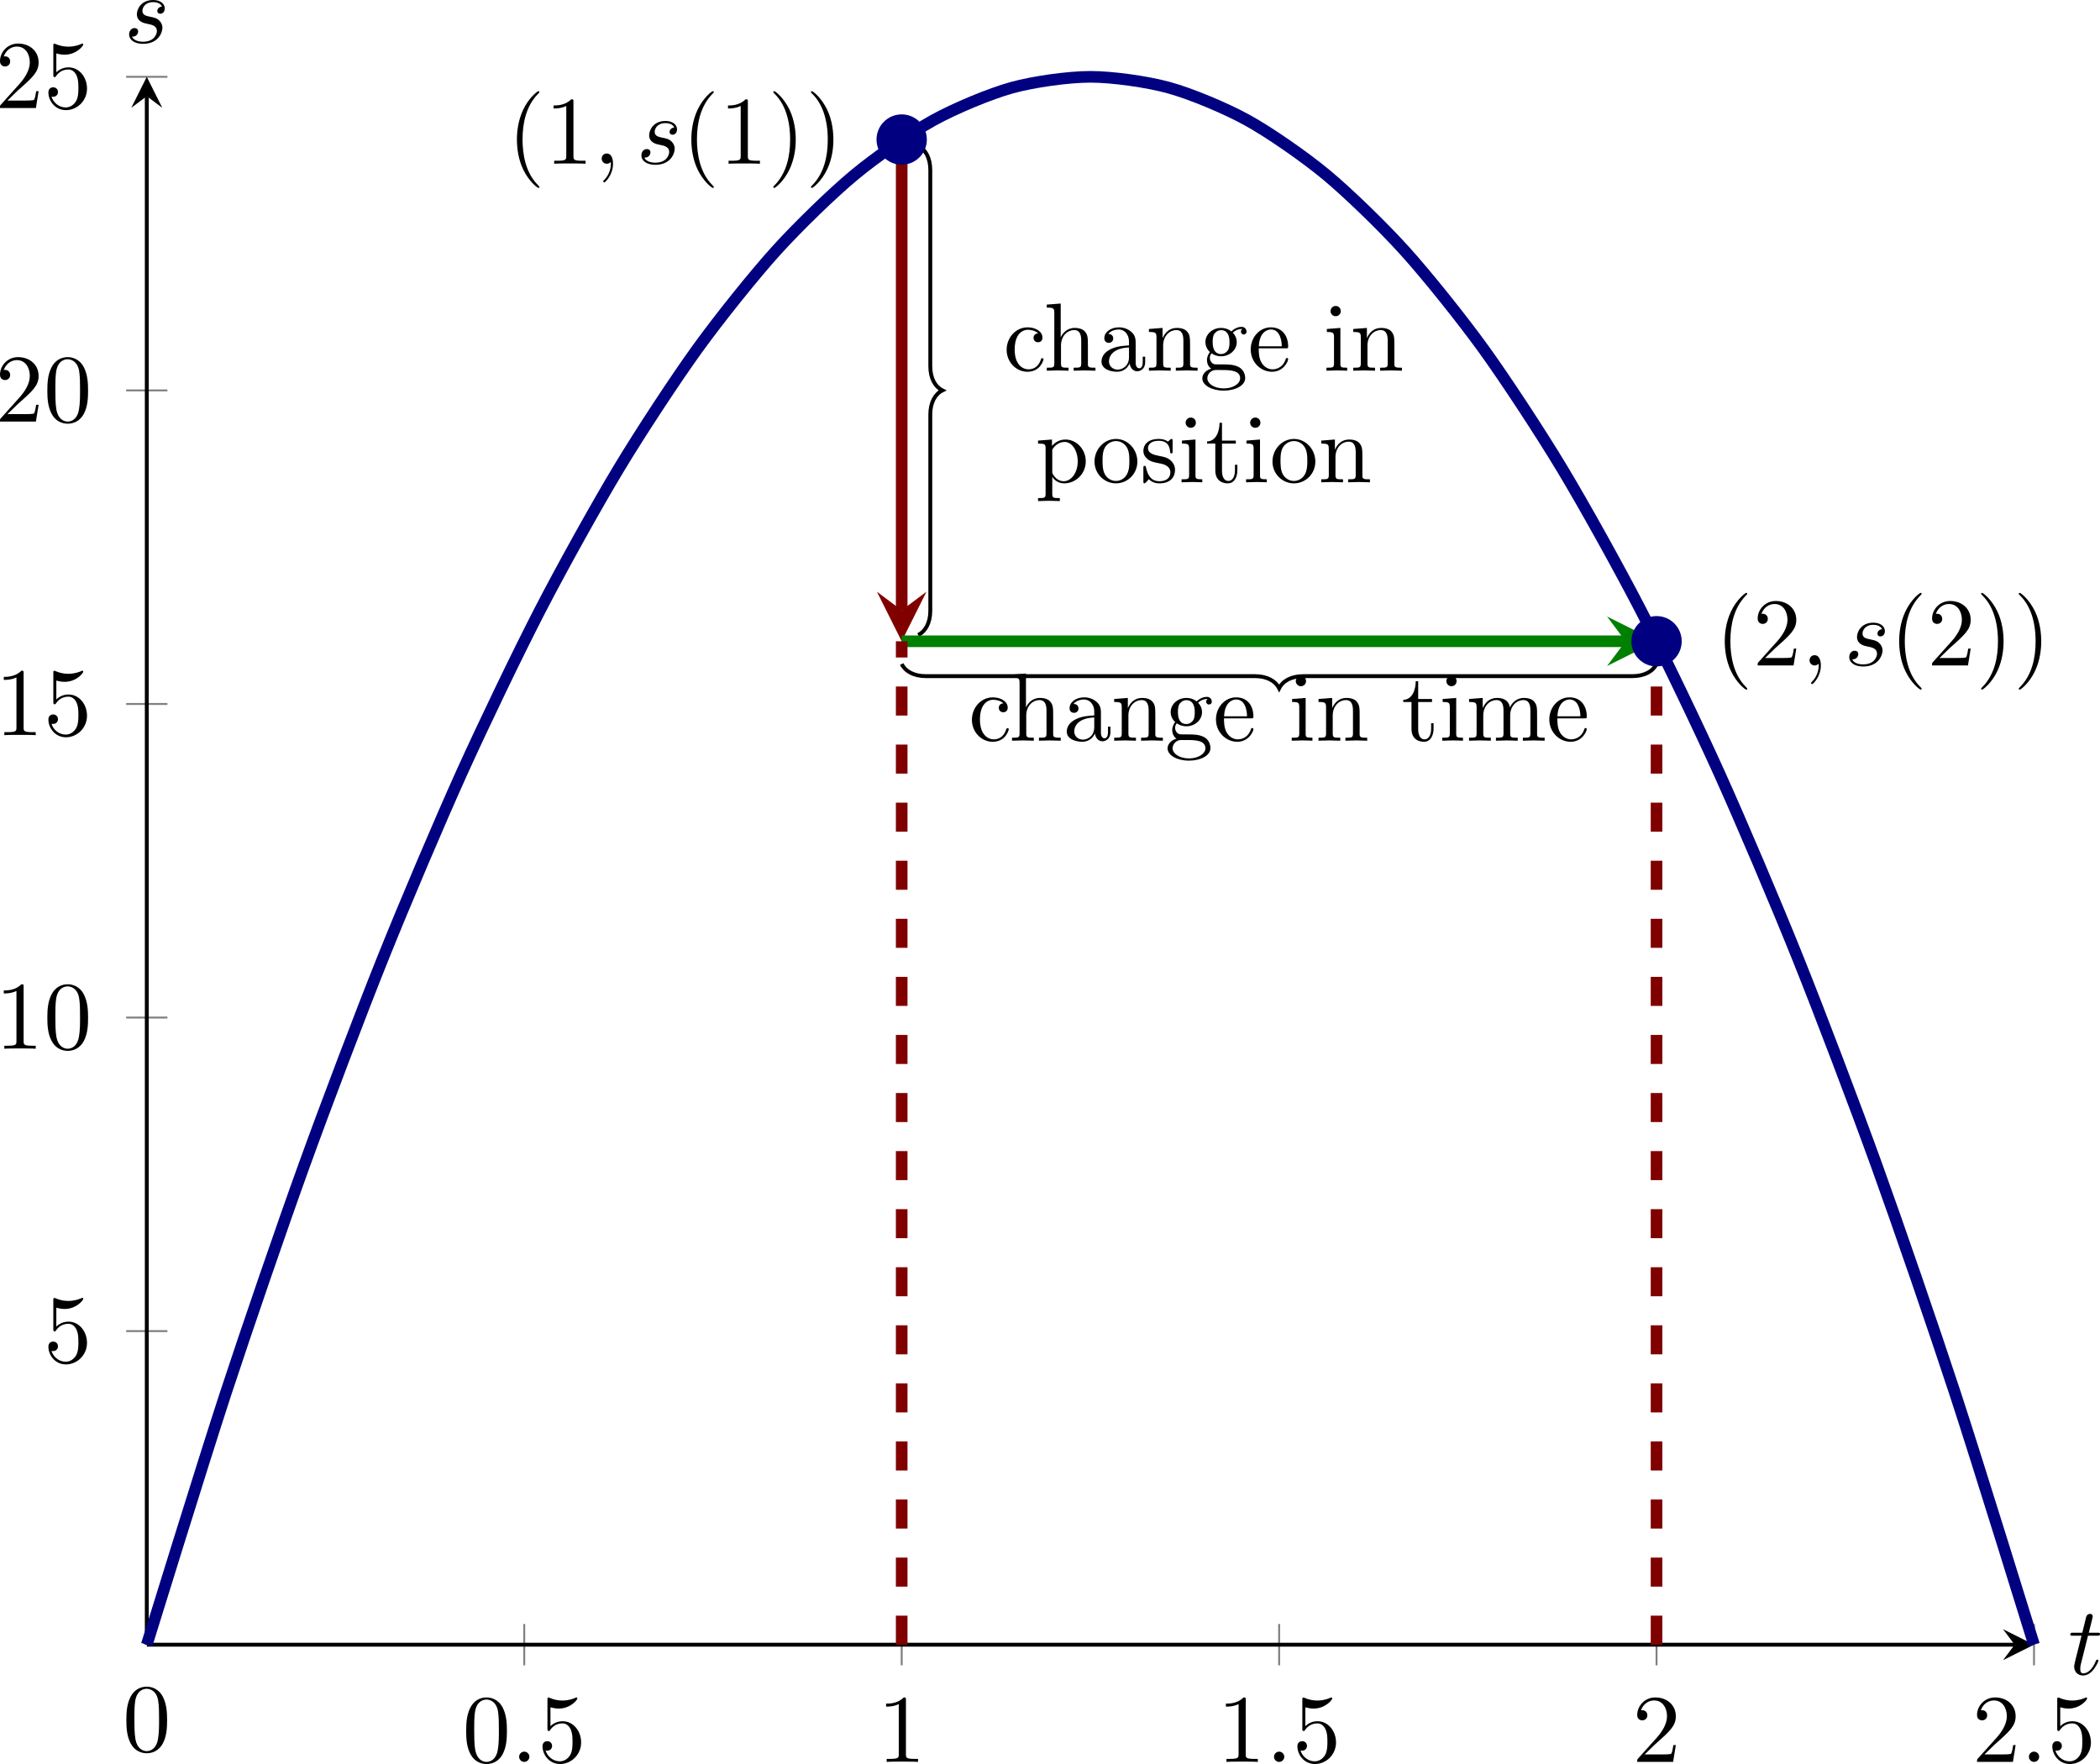 <?xml version='1.0' encoding='UTF-8'?>
<!-- This file was generated by dvisvgm 3.2.2 -->
<svg version='1.1' xmlns='http://www.w3.org/2000/svg' xmlns:xlink='http://www.w3.org/1999/xlink' width='302.647pt' height='254.226pt' viewBox='27.048 136.99 302.647 254.226'>
<defs>
<path id='g4-58' d='M1.913-.528C1.913-.817 1.674-1.056 1.385-1.056S.857-.817 .857-.528S1.096 0 1.385 0S1.913-.239 1.913-.528Z'/>
<path id='g4-59' d='M2.022-.01C2.022-.667 1.773-1.056 1.385-1.056C1.056-1.056 .857-.807 .857-.528C.857-.259 1.056 0 1.385 0C1.504 0 1.634-.04 1.733-.13C1.763-.149 1.773-.159 1.783-.159S1.803-.149 1.803-.01C1.803 .727 1.455 1.325 1.126 1.654C1.016 1.763 1.016 1.783 1.016 1.813C1.016 1.883 1.066 1.923 1.116 1.923C1.225 1.923 2.022 1.156 2.022-.01Z'/>
<path id='g4-115' d='M3.895-3.726C3.616-3.716 3.417-3.497 3.417-3.278C3.417-3.138 3.507-2.989 3.726-2.989S4.184-3.158 4.184-3.547C4.184-3.995 3.756-4.403 2.999-4.403C1.684-4.403 1.315-3.387 1.315-2.949C1.315-2.172 2.052-2.022 2.341-1.963C2.859-1.863 3.377-1.753 3.377-1.205C3.377-.946 3.148-.11 1.953-.11C1.813-.11 1.046-.11 .817-.638C1.196-.588 1.445-.887 1.445-1.166C1.445-1.395 1.285-1.514 1.076-1.514C.817-1.514 .518-1.305 .518-.857C.518-.289 1.086 .11 1.943 .11C3.557 .11 3.945-1.096 3.945-1.544C3.945-1.903 3.756-2.152 3.636-2.271C3.367-2.55 3.078-2.6 2.64-2.69C2.281-2.77 1.883-2.839 1.883-3.288C1.883-3.577 2.122-4.184 2.999-4.184C3.248-4.184 3.746-4.115 3.895-3.726Z'/>
<path id='g4-116' d='M2.052-3.985H2.989C3.188-3.985 3.288-3.985 3.288-4.184C3.288-4.294 3.188-4.294 3.009-4.294H2.132C2.491-5.709 2.54-5.908 2.54-5.968C2.54-6.137 2.421-6.237 2.252-6.237C2.222-6.237 1.943-6.227 1.853-5.878L1.465-4.294H.528C.329-4.294 .229-4.294 .229-4.105C.229-3.985 .309-3.985 .508-3.985H1.385C.667-1.156 .628-.986 .628-.807C.628-.269 1.006 .11 1.544 .11C2.56 .11 3.128-1.345 3.128-1.425C3.128-1.524 3.049-1.524 3.009-1.524C2.919-1.524 2.909-1.494 2.859-1.385C2.431-.349 1.903-.11 1.564-.11C1.355-.11 1.255-.239 1.255-.568C1.255-.807 1.275-.877 1.315-1.046L2.052-3.985Z'/>
<path id='g5-40' d='M3.298 2.391C3.298 2.361 3.298 2.341 3.128 2.172C1.883 .917 1.564-.966 1.564-2.491C1.564-4.224 1.943-5.958 3.168-7.203C3.298-7.323 3.298-7.342 3.298-7.372C3.298-7.442 3.258-7.472 3.198-7.472C3.098-7.472 2.202-6.795 1.614-5.529C1.106-4.433 .986-3.328 .986-2.491C.986-1.714 1.096-.508 1.644 .618C2.242 1.843 3.098 2.491 3.198 2.491C3.258 2.491 3.298 2.461 3.298 2.391Z'/>
<path id='g5-41' d='M2.879-2.491C2.879-3.268 2.77-4.473 2.222-5.599C1.624-6.824 .767-7.472 .667-7.472C.608-7.472 .568-7.432 .568-7.372C.568-7.342 .568-7.323 .757-7.143C1.733-6.157 2.301-4.573 2.301-2.491C2.301-.787 1.933 .966 .697 2.222C.568 2.341 .568 2.361 .568 2.391C.568 2.451 .608 2.491 .667 2.491C.767 2.491 1.664 1.813 2.252 .548C2.76-.548 2.879-1.654 2.879-2.491Z'/>
<path id='g5-48' d='M4.583-3.188C4.583-3.985 4.533-4.782 4.184-5.519C3.726-6.476 2.909-6.635 2.491-6.635C1.893-6.635 1.166-6.376 .757-5.45C.438-4.762 .389-3.985 .389-3.188C.389-2.441 .428-1.544 .837-.787C1.265 .02 1.993 .219 2.481 .219C3.019 .219 3.776 .01 4.214-.936C4.533-1.624 4.583-2.401 4.583-3.188ZM2.481 0C2.092 0 1.504-.249 1.325-1.205C1.215-1.803 1.215-2.72 1.215-3.308C1.215-3.945 1.215-4.603 1.295-5.141C1.484-6.326 2.232-6.416 2.481-6.416C2.809-6.416 3.467-6.237 3.656-5.25C3.756-4.692 3.756-3.935 3.756-3.308C3.756-2.56 3.756-1.883 3.646-1.245C3.497-.299 2.929 0 2.481 0Z'/>
<path id='g5-49' d='M2.929-6.376C2.929-6.615 2.929-6.635 2.7-6.635C2.082-5.998 1.205-5.998 .887-5.998V-5.689C1.086-5.689 1.674-5.689 2.192-5.948V-.787C2.192-.428 2.162-.309 1.265-.309H.946V0C1.295-.03 2.162-.03 2.56-.03S3.826-.03 4.174 0V-.309H3.856C2.959-.309 2.929-.418 2.929-.787V-6.376Z'/>
<path id='g5-50' d='M1.265-.767L2.321-1.793C3.875-3.168 4.473-3.706 4.473-4.702C4.473-5.838 3.577-6.635 2.361-6.635C1.235-6.635 .498-5.719 .498-4.832C.498-4.274 .996-4.274 1.026-4.274C1.196-4.274 1.544-4.394 1.544-4.802C1.544-5.061 1.365-5.32 1.016-5.32C.936-5.32 .917-5.32 .887-5.31C1.116-5.958 1.654-6.326 2.232-6.326C3.138-6.326 3.567-5.519 3.567-4.702C3.567-3.905 3.068-3.118 2.521-2.501L.608-.369C.498-.259 .498-.239 .498 0H4.194L4.473-1.733H4.224C4.174-1.435 4.105-.996 4.005-.847C3.935-.767 3.278-.767 3.059-.767H1.265Z'/>
<path id='g5-53' d='M4.473-2.002C4.473-3.188 3.656-4.184 2.58-4.184C2.102-4.184 1.674-4.025 1.315-3.676V-5.619C1.514-5.559 1.843-5.489 2.162-5.489C3.387-5.489 4.085-6.396 4.085-6.526C4.085-6.585 4.055-6.635 3.985-6.635C3.975-6.635 3.955-6.635 3.905-6.605C3.706-6.516 3.218-6.316 2.55-6.316C2.152-6.316 1.694-6.386 1.225-6.595C1.146-6.625 1.126-6.625 1.106-6.625C1.006-6.625 1.006-6.545 1.006-6.386V-3.437C1.006-3.258 1.006-3.178 1.146-3.178C1.215-3.178 1.235-3.208 1.275-3.268C1.385-3.427 1.753-3.965 2.56-3.965C3.078-3.965 3.328-3.507 3.407-3.328C3.567-2.959 3.587-2.57 3.587-2.072C3.587-1.724 3.587-1.126 3.347-.707C3.108-.319 2.74-.06 2.281-.06C1.554-.06 .986-.588 .817-1.176C.847-1.166 .877-1.156 .986-1.156C1.315-1.156 1.484-1.405 1.484-1.644S1.315-2.132 .986-2.132C.847-2.132 .498-2.062 .498-1.604C.498-.747 1.186 .219 2.301 .219C3.457 .219 4.473-.737 4.473-2.002Z'/>
<path id='g5-97' d='M3.318-.757C3.357-.359 3.626 .06 4.095 .06C4.304 .06 4.912-.08 4.912-.887V-1.445H4.663V-.887C4.663-.309 4.413-.249 4.304-.249C3.975-.249 3.935-.697 3.935-.747V-2.74C3.935-3.158 3.935-3.547 3.577-3.915C3.188-4.304 2.69-4.463 2.212-4.463C1.395-4.463 .707-3.995 .707-3.337C.707-3.039 .907-2.869 1.166-2.869C1.445-2.869 1.624-3.068 1.624-3.328C1.624-3.447 1.574-3.776 1.116-3.786C1.385-4.134 1.873-4.244 2.192-4.244C2.68-4.244 3.248-3.856 3.248-2.969V-2.6C2.74-2.57 2.042-2.54 1.415-2.242C.667-1.903 .418-1.385 .418-.946C.418-.139 1.385 .11 2.012 .11C2.67 .11 3.128-.289 3.318-.757ZM3.248-2.391V-1.395C3.248-.448 2.531-.11 2.082-.11C1.594-.11 1.186-.458 1.186-.956C1.186-1.504 1.604-2.331 3.248-2.391Z'/>
<path id='g5-99' d='M1.166-2.172C1.166-3.796 1.983-4.214 2.511-4.214C2.6-4.214 3.228-4.204 3.577-3.846C3.168-3.816 3.108-3.517 3.108-3.387C3.108-3.128 3.288-2.929 3.567-2.929C3.826-2.929 4.025-3.098 4.025-3.397C4.025-4.075 3.268-4.463 2.501-4.463C1.255-4.463 .339-3.387 .339-2.152C.339-.877 1.325 .11 2.481 .11C3.816 .11 4.134-1.086 4.134-1.186S4.035-1.285 4.005-1.285C3.915-1.285 3.895-1.245 3.875-1.186C3.587-.259 2.939-.139 2.57-.139C2.042-.139 1.166-.568 1.166-2.172Z'/>
<path id='g5-101' d='M1.116-2.511C1.176-3.995 2.012-4.244 2.351-4.244C3.377-4.244 3.477-2.899 3.477-2.511H1.116ZM1.106-2.301H3.885C4.105-2.301 4.134-2.301 4.134-2.511C4.134-3.497 3.597-4.463 2.351-4.463C1.196-4.463 .279-3.437 .279-2.192C.279-.857 1.325 .11 2.471 .11C3.686 .11 4.134-.996 4.134-1.186C4.134-1.285 4.055-1.305 4.005-1.305C3.915-1.305 3.895-1.245 3.875-1.166C3.527-.139 2.63-.139 2.531-.139C2.032-.139 1.634-.438 1.405-.807C1.106-1.285 1.106-1.943 1.106-2.301Z'/>
<path id='g5-103' d='M2.212-1.714C1.345-1.714 1.345-2.71 1.345-2.939C1.345-3.208 1.355-3.527 1.504-3.776C1.584-3.895 1.813-4.174 2.212-4.174C3.078-4.174 3.078-3.178 3.078-2.949C3.078-2.68 3.068-2.361 2.919-2.112C2.839-1.993 2.61-1.714 2.212-1.714ZM1.056-1.325C1.056-1.365 1.056-1.594 1.225-1.793C1.614-1.514 2.022-1.484 2.212-1.484C3.138-1.484 3.826-2.172 3.826-2.939C3.826-3.308 3.666-3.676 3.417-3.905C3.776-4.244 4.134-4.294 4.314-4.294C4.334-4.294 4.384-4.294 4.413-4.284C4.304-4.244 4.254-4.134 4.254-4.015C4.254-3.846 4.384-3.726 4.543-3.726C4.643-3.726 4.832-3.796 4.832-4.025C4.832-4.194 4.712-4.513 4.324-4.513C4.125-4.513 3.686-4.453 3.268-4.045C2.849-4.374 2.431-4.403 2.212-4.403C1.285-4.403 .598-3.716 .598-2.949C.598-2.511 .817-2.132 1.066-1.923C.936-1.773 .757-1.445 .757-1.096C.757-.787 .887-.408 1.196-.209C.598-.04 .279 .389 .279 .787C.279 1.504 1.265 2.052 2.481 2.052C3.656 2.052 4.692 1.544 4.692 .767C4.692 .418 4.553-.09 4.045-.369C3.517-.648 2.939-.648 2.331-.648C2.082-.648 1.654-.648 1.584-.658C1.265-.697 1.056-1.006 1.056-1.325ZM2.491 1.823C1.484 1.823 .797 1.315 .797 .787C.797 .329 1.176-.04 1.614-.07H2.202C3.059-.07 4.174-.07 4.174 .787C4.174 1.325 3.467 1.823 2.491 1.823Z'/>
<path id='g5-104' d='M1.096-.757C1.096-.309 .986-.309 .319-.309V0C.667-.01 1.176-.03 1.445-.03C1.704-.03 2.222-.01 2.56 0V-.309C1.893-.309 1.783-.309 1.783-.757V-2.59C1.783-3.626 2.491-4.184 3.128-4.184C3.756-4.184 3.866-3.646 3.866-3.078V-.757C3.866-.309 3.756-.309 3.088-.309V0C3.437-.01 3.945-.03 4.214-.03C4.473-.03 4.991-.01 5.33 0V-.309C4.812-.309 4.563-.309 4.553-.608V-2.511C4.553-3.367 4.553-3.676 4.244-4.035C4.105-4.204 3.776-4.403 3.198-4.403C2.361-4.403 1.923-3.806 1.753-3.427V-6.914L.319-6.804V-6.496C1.016-6.496 1.096-6.426 1.096-5.938V-.757Z'/>
<path id='g5-105' d='M1.763-4.403L.369-4.294V-3.985C1.016-3.985 1.106-3.925 1.106-3.437V-.757C1.106-.309 .996-.309 .329-.309V0C.648-.01 1.186-.03 1.425-.03C1.773-.03 2.122-.01 2.461 0V-.309C1.803-.309 1.763-.359 1.763-.747V-4.403ZM1.803-6.137C1.803-6.456 1.554-6.665 1.275-6.665C.966-6.665 .747-6.396 .747-6.137C.747-5.868 .966-5.609 1.275-5.609C1.554-5.609 1.803-5.818 1.803-6.137Z'/>
<path id='g5-109' d='M1.096-3.427V-.757C1.096-.309 .986-.309 .319-.309V0C.667-.01 1.176-.03 1.445-.03C1.704-.03 2.222-.01 2.56 0V-.309C1.893-.309 1.783-.309 1.783-.757V-2.59C1.783-3.626 2.491-4.184 3.128-4.184C3.756-4.184 3.866-3.646 3.866-3.078V-.757C3.866-.309 3.756-.309 3.088-.309V0C3.437-.01 3.945-.03 4.214-.03C4.473-.03 4.991-.01 5.33 0V-.309C4.663-.309 4.553-.309 4.553-.757V-2.59C4.553-3.626 5.26-4.184 5.898-4.184C6.526-4.184 6.635-3.646 6.635-3.078V-.757C6.635-.309 6.526-.309 5.858-.309V0C6.207-.01 6.715-.03 6.984-.03C7.243-.03 7.761-.01 8.1 0V-.309C7.582-.309 7.333-.309 7.323-.608V-2.511C7.323-3.367 7.323-3.676 7.014-4.035C6.874-4.204 6.545-4.403 5.968-4.403C5.131-4.403 4.692-3.806 4.523-3.427C4.384-4.294 3.646-4.403 3.198-4.403C2.471-4.403 2.002-3.975 1.724-3.357V-4.403L.319-4.294V-3.985C1.016-3.985 1.096-3.915 1.096-3.427Z'/>
<path id='g5-110' d='M1.096-3.427V-.757C1.096-.309 .986-.309 .319-.309V0C.667-.01 1.176-.03 1.445-.03C1.704-.03 2.222-.01 2.56 0V-.309C1.893-.309 1.783-.309 1.783-.757V-2.59C1.783-3.626 2.491-4.184 3.128-4.184C3.756-4.184 3.866-3.646 3.866-3.078V-.757C3.866-.309 3.756-.309 3.088-.309V0C3.437-.01 3.945-.03 4.214-.03C4.473-.03 4.991-.01 5.33 0V-.309C4.812-.309 4.563-.309 4.553-.608V-2.511C4.553-3.367 4.553-3.676 4.244-4.035C4.105-4.204 3.776-4.403 3.198-4.403C2.471-4.403 2.002-3.975 1.724-3.357V-4.403L.319-4.294V-3.985C1.016-3.985 1.096-3.915 1.096-3.427Z'/>
<path id='g5-111' d='M4.692-2.132C4.692-3.407 3.696-4.463 2.491-4.463C1.245-4.463 .279-3.377 .279-2.132C.279-.847 1.315 .11 2.481 .11C3.686 .11 4.692-.867 4.692-2.132ZM2.491-.139C2.062-.139 1.624-.349 1.355-.807C1.106-1.245 1.106-1.853 1.106-2.212C1.106-2.6 1.106-3.138 1.345-3.577C1.614-4.035 2.082-4.244 2.481-4.244C2.919-4.244 3.347-4.025 3.606-3.597S3.866-2.59 3.866-2.212C3.866-1.853 3.866-1.315 3.646-.877C3.427-.428 2.989-.139 2.491-.139Z'/>
<path id='g5-112' d='M1.714-3.746V-4.403L.279-4.294V-3.985C.986-3.985 1.056-3.925 1.056-3.487V1.176C1.056 1.624 .946 1.624 .279 1.624V1.933C.618 1.923 1.136 1.903 1.395 1.903C1.664 1.903 2.172 1.923 2.521 1.933V1.624C1.853 1.624 1.743 1.624 1.743 1.176V-.498V-.588C1.793-.428 2.212 .11 2.969 .11C4.154 .11 5.191-.867 5.191-2.152C5.191-3.417 4.224-4.403 3.108-4.403C2.331-4.403 1.913-3.965 1.714-3.746ZM1.743-1.136V-3.357C2.032-3.866 2.521-4.154 3.029-4.154C3.756-4.154 4.364-3.278 4.364-2.152C4.364-.946 3.666-.11 2.929-.11C2.531-.11 2.152-.309 1.883-.717C1.743-.927 1.743-.936 1.743-1.136Z'/>
<path id='g5-115' d='M2.072-1.933C2.291-1.893 3.108-1.733 3.108-1.016C3.108-.508 2.76-.11 1.983-.11C1.146-.11 .787-.677 .598-1.524C.568-1.654 .558-1.694 .458-1.694C.329-1.694 .329-1.624 .329-1.445V-.13C.329 .04 .329 .11 .438 .11C.488 .11 .498 .1 .687-.09C.707-.11 .707-.13 .887-.319C1.325 .1 1.773 .11 1.983 .11C3.128 .11 3.587-.558 3.587-1.275C3.587-1.803 3.288-2.102 3.168-2.222C2.839-2.54 2.451-2.62 2.032-2.7C1.474-2.809 .807-2.939 .807-3.517C.807-3.866 1.066-4.274 1.923-4.274C3.019-4.274 3.068-3.377 3.088-3.068C3.098-2.979 3.188-2.979 3.208-2.979C3.337-2.979 3.337-3.029 3.337-3.218V-4.224C3.337-4.394 3.337-4.463 3.228-4.463C3.178-4.463 3.158-4.463 3.029-4.344C2.999-4.304 2.899-4.214 2.859-4.184C2.481-4.463 2.072-4.463 1.923-4.463C.707-4.463 .329-3.796 .329-3.238C.329-2.889 .488-2.61 .757-2.391C1.076-2.132 1.355-2.072 2.072-1.933Z'/>
<path id='g5-116' d='M1.724-3.985H3.148V-4.294H1.724V-6.127H1.474C1.465-5.31 1.166-4.244 .189-4.204V-3.985H1.036V-1.235C1.036-.01 1.963 .11 2.321 .11C3.029 .11 3.308-.598 3.308-1.235V-1.803H3.059V-1.255C3.059-.518 2.76-.139 2.391-.139C1.724-.139 1.724-1.046 1.724-1.215V-3.985Z'/>
</defs>
<g id='page3' transform='matrix(1.4 0 0 1.4 0 0)'>
<path d='M73.285 269.282V265.028M112.141 269.282V265.028M150.996 269.282V265.028M189.847 269.282V265.028M228.703 269.282V265.028' stroke='#808080' fill='none' stroke-width='.199' stroke-miterlimit='10'/>
<path d='M32.305 234.875H36.555M32.305 202.598H36.555M32.305 170.317H36.555M32.305 138.039H36.555M32.305 105.758H36.555' stroke='#808080' fill='none' stroke-width='.199' stroke-miterlimit='10'/>
<path d='M34.43 267.157H226.711' stroke='#000' fill='none' stroke-width='.399' stroke-miterlimit='10'/>
<path d='M228.703 267.157L225.516 265.563L226.711 267.157L225.516 268.75'/>
<path d='M34.43 267.157V107.75' stroke='#000' fill='none' stroke-width='.399' stroke-miterlimit='10'/>
<path d='M34.43 105.758L32.836 108.946L34.43 107.75L36.023 108.946'/>
<g transform='matrix(1 0 0 1 13.561 27.453)'>
<use x='53.359' y='251.768' xlink:href='#g5-48'/>
<use x='58.341' y='251.768' xlink:href='#g4-58'/>
<use x='61.108' y='251.768' xlink:href='#g5-53'/>
</g>
<g transform='matrix(1 0 0 1 56.29 27.453)'>
<use x='53.359' y='251.768' xlink:href='#g5-49'/>
</g>
<g transform='matrix(1 0 0 1 91.27 27.453)'>
<use x='53.359' y='251.768' xlink:href='#g5-49'/>
<use x='58.341' y='251.768' xlink:href='#g4-58'/>
<use x='61.108' y='251.768' xlink:href='#g5-53'/>
</g>
<g transform='matrix(1 0 0 1 133.999 27.453)'>
<use x='53.359' y='251.768' xlink:href='#g5-50'/>
</g>
<g transform='matrix(1 0 0 1 168.98 27.453)'>
<use x='53.359' y='251.768' xlink:href='#g5-50'/>
<use x='58.341' y='251.768' xlink:href='#g4-58'/>
<use x='61.108' y='251.768' xlink:href='#g5-53'/>
</g>
<g transform='matrix(1 0 0 1 -29.556 -13.682)'>
<use x='53.359' y='251.768' xlink:href='#g5-53'/>
</g>
<g transform='matrix(1 0 0 1 -34.537 -45.961)'>
<use x='53.359' y='251.768' xlink:href='#g5-49'/>
<use x='58.341' y='251.768' xlink:href='#g5-48'/>
</g>
<g transform='matrix(1 0 0 1 -34.537 -78.24)'>
<use x='53.359' y='251.768' xlink:href='#g5-49'/>
<use x='58.341' y='251.768' xlink:href='#g5-53'/>
</g>
<g transform='matrix(1 0 0 1 -34.537 -110.52)'>
<use x='53.359' y='251.768' xlink:href='#g5-50'/>
<use x='58.341' y='251.768' xlink:href='#g5-48'/>
</g>
<g transform='matrix(1 0 0 1 -34.537 -142.799)'>
<use x='53.359' y='251.768' xlink:href='#g5-50'/>
<use x='58.341' y='251.768' xlink:href='#g5-53'/>
</g>
<path d='M34.43 267.157C34.43 267.157 40.277 248.219 42.523 241.375C44.77 234.536 48.375 224.059 50.621 217.84C52.867 211.621 56.469 202.145 58.715 196.543C60.961 190.946 64.562 182.469 66.809 177.493S72.656 165.035 74.902 160.68C77.148 156.325 80.754 149.84 83 146.11C85.246 142.375 88.848 136.891 91.094 133.782C93.34 130.668 96.941 126.18 99.188 123.692C101.434 121.203 105.035 117.711 107.281 115.848C109.527 113.981 113.129 111.489 115.379 110.242C117.625 109 121.227 107.504 123.473 106.879C125.719 106.258 129.32 105.758 131.566 105.758S137.414 106.258 139.66 106.879S145.508 108.996 147.754 110.242C150.004 111.485 153.605 113.981 155.851 115.844C158.097 117.711 161.699 121.203 163.945 123.692C166.191 126.18 169.793 130.668 172.039 133.778C174.285 136.887 177.887 142.375 180.133 146.106C182.379 149.84 185.984 156.325 188.23 160.676C190.476 165.032 194.078 172.512 196.324 177.489S202.172 190.942 204.418 196.543C206.664 202.141 210.265 211.618 212.512 217.836C214.758 224.055 218.363 234.532 220.609 241.371C222.855 248.215 228.703 267.149 228.703 267.149' stroke='#000080' fill='none' stroke-width='1.196' stroke-miterlimit='10'/>
<path d='M113.84 163.215C114.586 162.844 115.086 161.969 115.086 160.727V140.528C115.086 139.285 115.582 138.41 116.332 138.039C115.582 137.664 115.086 136.793 115.086 135.547V115.352C115.086 114.106 114.586 113.235 113.84 112.86' stroke='#000' fill='none' stroke-width='.399' stroke-miterlimit='10'/>
<path d='M112.141 166.207C112.512 166.953 113.387 167.453 114.629 167.453H148.504C149.75 167.453 150.621 167.953 150.996 168.7C151.367 167.953 152.238 167.453 153.484 167.453H187.359C188.605 167.453 189.476 166.953 189.847 166.207' stroke='#000' fill='none' stroke-width='.399' stroke-miterlimit='10'/>
<g transform='matrix(1 0 0 1 -21.42 26.344)'>
<use x='53.359' y='251.768' xlink:href='#g5-48'/>
</g>
<path d='M112.141 160.672V112.215' stroke='#800000' fill='none' stroke-width='1.196' stroke-miterlimit='10'/>
<path d='M112.141 163.863L114.692 158.761L112.141 160.671L109.59 158.761' fill='#800000'/>
<path d='M112.141 163.864H186.66' stroke='#008000' fill='none' stroke-width='1.196' stroke-miterlimit='10'/>
<path d='M189.848 163.864L184.75 161.313L186.66 163.864L184.75 166.411' fill='#008000'/>
<path d='M112.141 267.157V163.864' stroke='#800000' fill='none' stroke-width='1.196' stroke-miterlimit='10' stroke-dasharray='2.989 2.989'/>
<path d='M189.847 267.157V163.864' stroke='#800000' fill='none' stroke-width='1.196' stroke-miterlimit='10' stroke-dasharray='2.989 2.989'/>
<g transform='matrix(1 0 0 1 65.671 -77.669)'>
<use x='53.359' y='251.768' xlink:href='#g5-99'/>
<use x='57.51' y='251.768' xlink:href='#g5-104'/>
<use x='63.045' y='251.768' xlink:href='#g5-97'/>
<use x='68.026' y='251.768' xlink:href='#g5-110'/>
<use x='73.561' y='251.768' xlink:href='#g5-103'/>
<use x='78.543' y='251.768' xlink:href='#g5-101'/>
<use x='86.291' y='251.768' xlink:href='#g5-105'/>
<use x='89.059' y='251.768' xlink:href='#g5-110'/>
<use x='97.914' y='251.768' xlink:href='#g5-116'/>
<use x='101.789' y='251.768' xlink:href='#g5-105'/>
<use x='104.556' y='251.768' xlink:href='#g5-109'/>
<use x='112.858' y='251.768' xlink:href='#g5-101'/>
</g>
<g transform='matrix(1 0 0 1 69.247 -115.758)'>
<use x='53.359' y='251.768' xlink:href='#g5-99'/>
<use x='57.51' y='251.768' xlink:href='#g5-104'/>
<use x='63.045' y='251.768' xlink:href='#g5-97'/>
<use x='68.026' y='251.768' xlink:href='#g5-110'/>
<use x='73.561' y='251.768' xlink:href='#g5-103'/>
<use x='78.543' y='251.768' xlink:href='#g5-101'/>
<use x='86.291' y='251.768' xlink:href='#g5-105'/>
<use x='89.059' y='251.768' xlink:href='#g5-110'/>
</g>
<g transform='matrix(1 0 0 1 72.54 -104.27)'>
<use x='53.359' y='251.768' xlink:href='#g5-112'/>
<use x='59.171' y='251.768' xlink:href='#g5-111'/>
<use x='64.152' y='251.768' xlink:href='#g5-115'/>
<use x='68.082' y='251.768' xlink:href='#g5-105'/>
<use x='70.849' y='251.768' xlink:href='#g5-116'/>
<use x='74.724' y='251.768' xlink:href='#g5-105'/>
<use x='77.491' y='251.768' xlink:href='#g5-111'/>
<use x='82.472' y='251.768' xlink:href='#g5-110'/>
</g>
<g transform='matrix(1 0 0 1 142.524 -85.416)'>
<use x='53.359' y='251.768' xlink:href='#g5-40'/>
<use x='57.234' y='251.768' xlink:href='#g5-50'/>
<use x='62.215' y='251.768' xlink:href='#g4-59'/>
<use x='66.643' y='251.768' xlink:href='#g4-115'/>
<use x='71.313' y='251.768' xlink:href='#g5-40'/>
<use x='75.187' y='251.768' xlink:href='#g5-50'/>
<use x='80.168' y='251.768' xlink:href='#g5-41'/>
<use x='84.043' y='251.768' xlink:href='#g5-41'/>
</g>
<g transform='matrix(1 0 0 1 18.188 -137.062)'>
<use x='53.359' y='251.768' xlink:href='#g5-40'/>
<use x='57.234' y='251.768' xlink:href='#g5-49'/>
<use x='62.215' y='251.768' xlink:href='#g4-59'/>
<use x='66.643' y='251.768' xlink:href='#g4-115'/>
<use x='71.313' y='251.768' xlink:href='#g5-40'/>
<use x='75.187' y='251.768' xlink:href='#g5-49'/>
<use x='80.168' y='251.768' xlink:href='#g5-41'/>
<use x='84.043' y='251.768' xlink:href='#g5-41'/>
</g>
<path d='M114.133 112.215C114.133 111.114 113.238 110.223 112.141 110.223C111.039 110.223 110.148 111.114 110.148 112.215C110.148 113.317 111.039 114.207 112.141 114.207C113.238 114.207 114.133 113.317 114.133 112.215Z' fill='#000080'/>
<path d='M114.133 112.215C114.133 111.114 113.238 110.223 112.141 110.223C111.039 110.223 110.148 111.114 110.148 112.215C110.148 113.317 111.039 114.207 112.141 114.207C113.238 114.207 114.133 113.317 114.133 112.215Z' stroke='#000080' fill='none' stroke-width='1.196' stroke-miterlimit='10'/>
<path d='M191.84 163.864C191.84 162.762 190.949 161.867 189.847 161.867C188.75 161.867 187.855 162.762 187.855 163.864C187.855 164.961 188.75 165.856 189.847 165.856C190.949 165.856 191.84 164.961 191.84 163.864Z' fill='#000080'/>
<path d='M191.84 163.864C191.84 162.762 190.949 161.867 189.847 161.867C188.75 161.867 187.855 162.762 187.855 163.864C187.855 164.961 188.75 165.856 189.847 165.856C190.949 165.856 191.84 164.961 191.84 163.864Z' stroke='#000080' fill='none' stroke-width='1.196' stroke-miterlimit='10'/>
<g transform='matrix(1 0 0 1 178.85 18.451)'>
<use x='53.359' y='251.768' xlink:href='#g4-116'/>
</g>
<g transform='matrix(1 0 0 1 -21.264 -149.514)'>
<use x='53.359' y='251.768' xlink:href='#g4-115'/>
</g>
</g>
</svg>